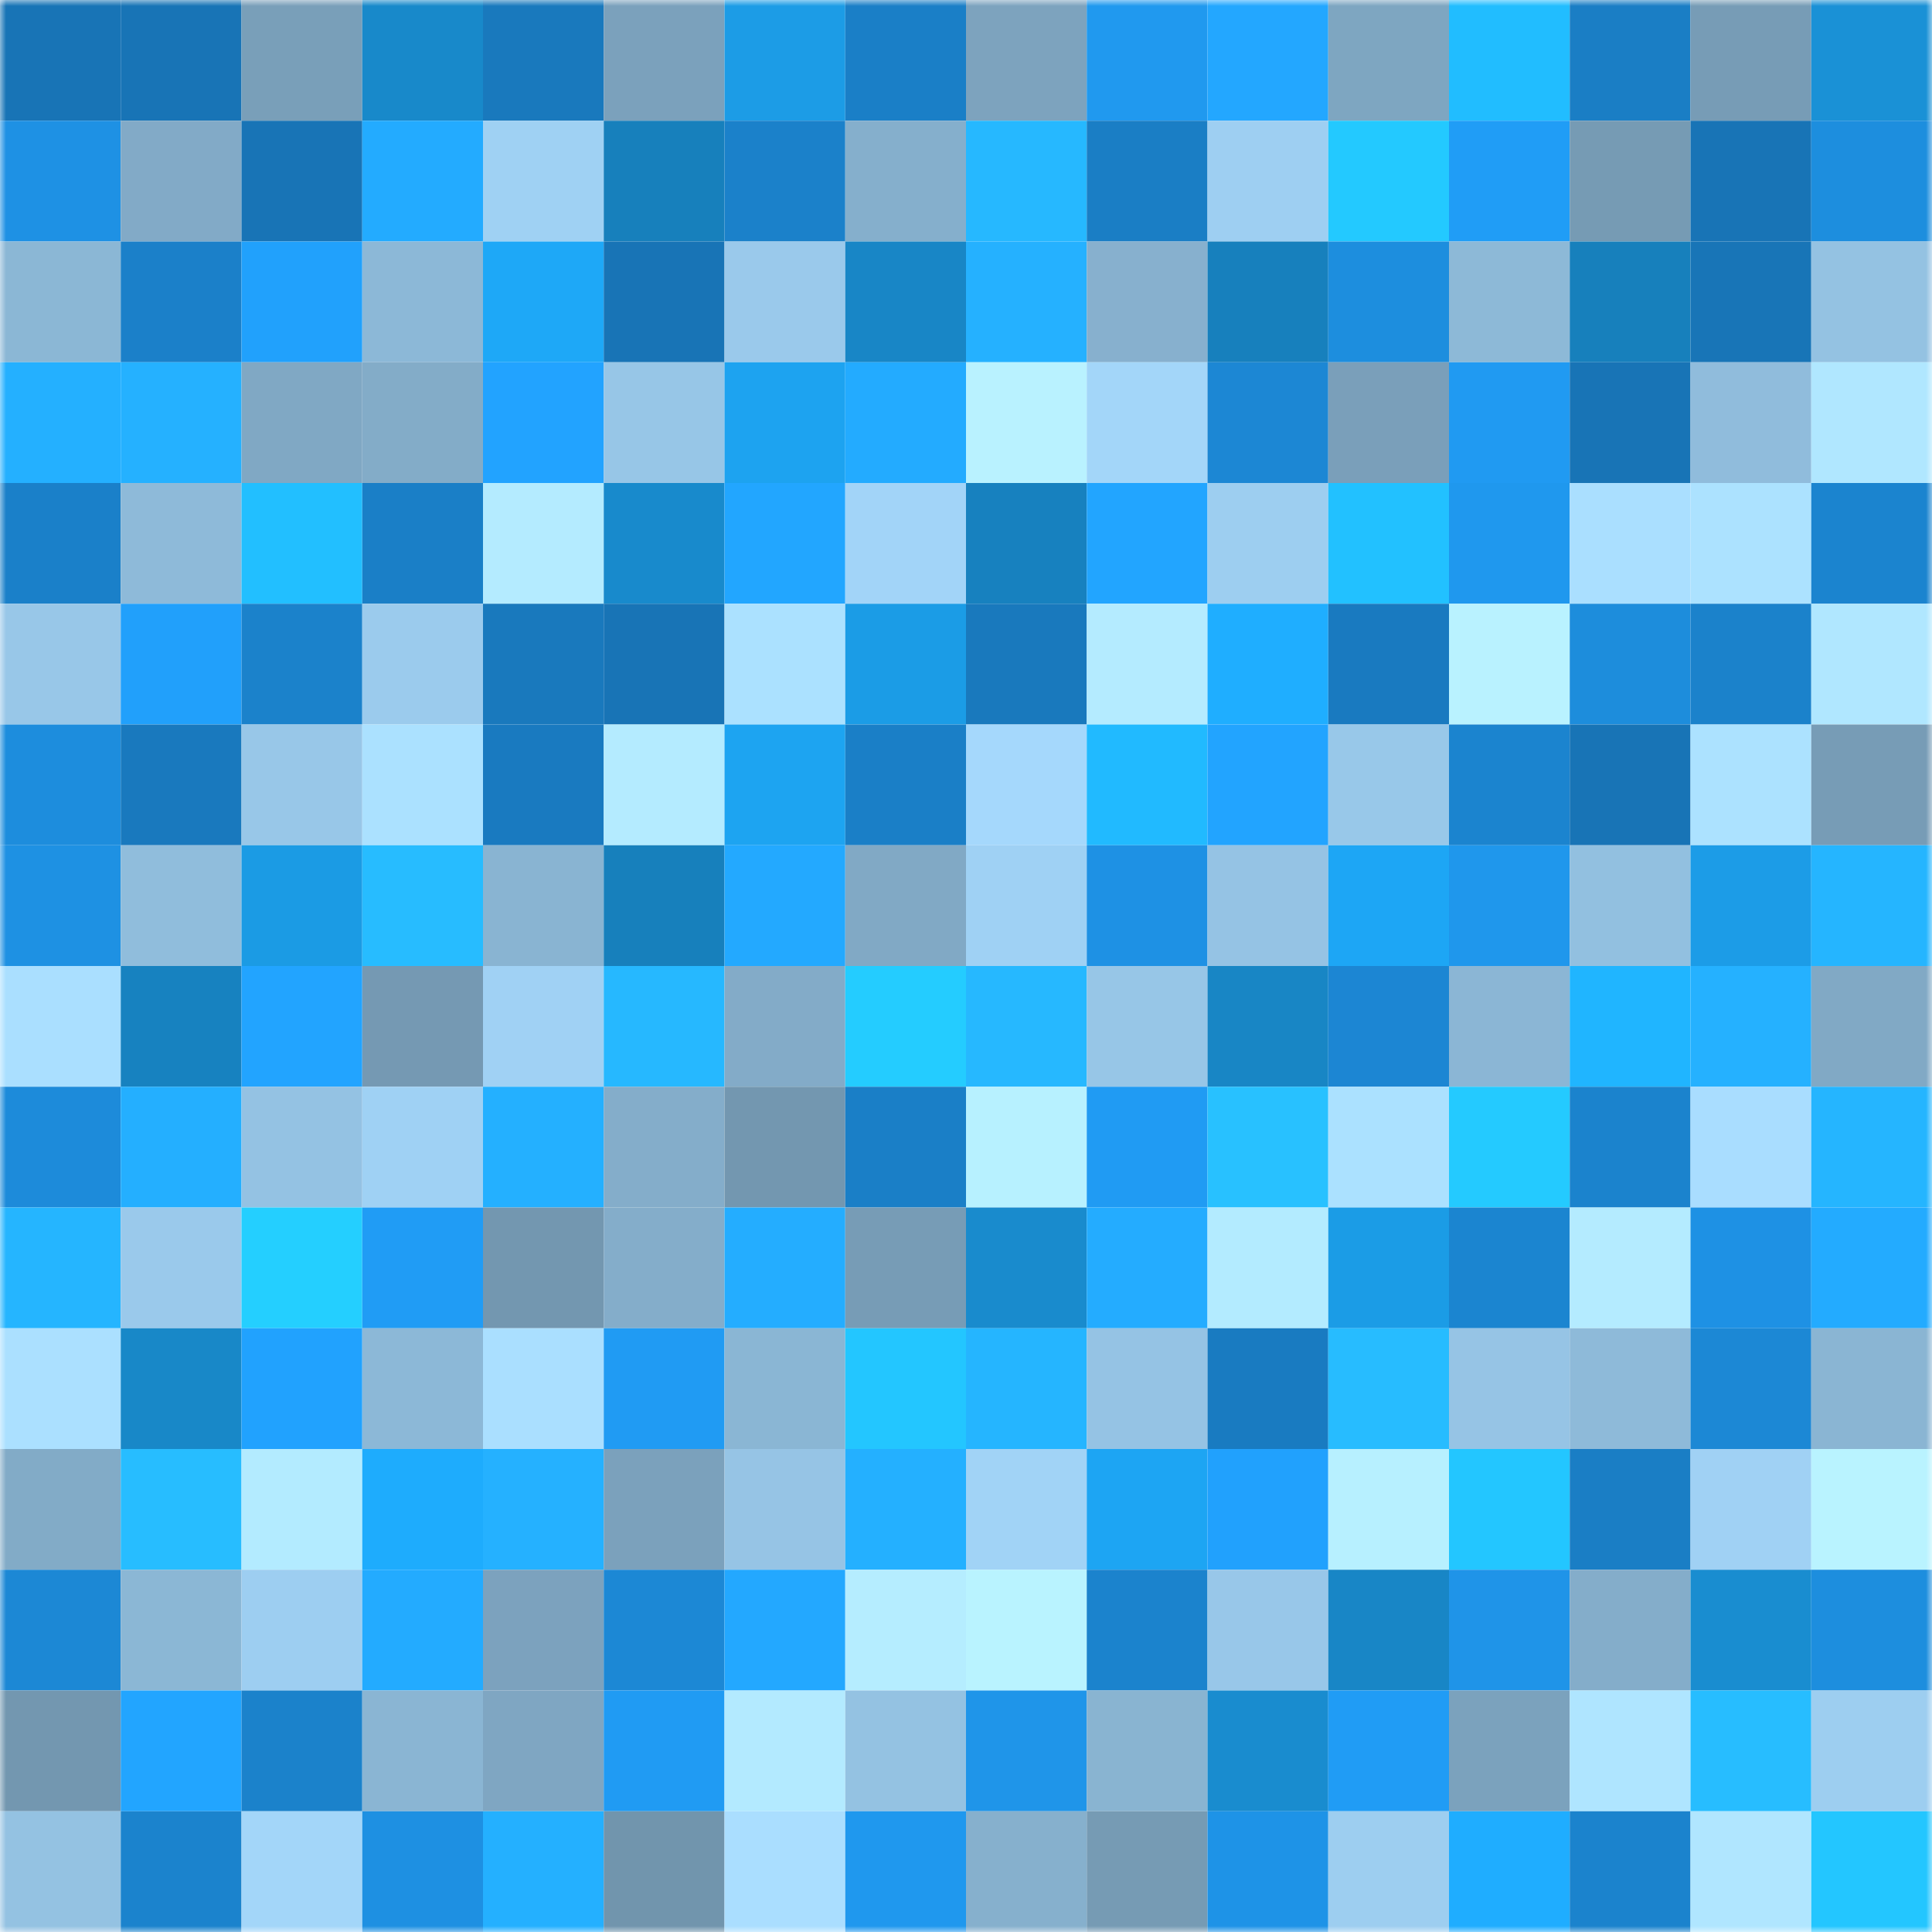 <svg viewBox="0 0 160 160" fill="none" role="img" xmlns="http://www.w3.org/2000/svg" width="240" height="240" name="ens%2C23215.eth"><mask id="46126946" mask-type="alpha" maskUnits="userSpaceOnUse" x="0" y="0" width="160" height="160"><rect width="160" height="160" fill="#FFFFFF"></rect></mask><g mask="url(#46126946)"><rect x="0" y="0" width="10" height="10" fill="#1874b6"></rect><rect x="10" y="0" width="10" height="10" fill="#1874b6"></rect><rect x="20" y="0" width="10" height="10" fill="#799fb9"></rect><rect x="30" y="0" width="10" height="10" fill="#1889ca"></rect><rect x="40" y="0" width="10" height="10" fill="#1979bd"></rect><rect x="50" y="0" width="10" height="10" fill="#7ba1bc"></rect><rect x="60" y="0" width="10" height="10" fill="#1c9ce6"></rect><rect x="70" y="0" width="10" height="10" fill="#1a7fc7"></rect><rect x="80" y="0" width="10" height="10" fill="#7da3be"></rect><rect x="90" y="0" width="10" height="10" fill="#2099ef"></rect><rect x="100" y="0" width="10" height="10" fill="#23a7ff"></rect><rect x="110" y="0" width="10" height="10" fill="#7ea6c1"></rect><rect x="120" y="0" width="10" height="10" fill="#21bdff"></rect><rect x="130" y="0" width="10" height="10" fill="#1a7ec5"></rect><rect x="140" y="0" width="10" height="10" fill="#779cb6"></rect><rect x="150" y="0" width="10" height="10" fill="#1a91d6"></rect><rect x="0" y="10" width="10" height="10" fill="#1e91e4"></rect><rect x="10" y="10" width="10" height="10" fill="#82aac7"></rect><rect x="20" y="10" width="10" height="10" fill="#1874b6"></rect><rect x="30" y="10" width="10" height="10" fill="#23abff"></rect><rect x="40" y="10" width="10" height="10" fill="#9fd1f3"></rect><rect x="50" y="10" width="10" height="10" fill="#1780bc"></rect><rect x="60" y="10" width="10" height="10" fill="#1b81ca"></rect><rect x="70" y="10" width="10" height="10" fill="#85afcc"></rect><rect x="80" y="10" width="10" height="10" fill="#26b8ff"></rect><rect x="90" y="10" width="10" height="10" fill="#1a7ec5"></rect><rect x="100" y="10" width="10" height="10" fill="#9ecff2"></rect><rect x="110" y="10" width="10" height="10" fill="#23c9ff"></rect><rect x="120" y="10" width="10" height="10" fill="#209df6"></rect><rect x="130" y="10" width="10" height="10" fill="#769bb4"></rect><rect x="140" y="10" width="10" height="10" fill="#1874b6"></rect><rect x="150" y="10" width="10" height="10" fill="#1d8ede"></rect><rect x="0" y="20" width="10" height="10" fill="#8bb7d5"></rect><rect x="10" y="20" width="10" height="10" fill="#1b80c9"></rect><rect x="20" y="20" width="10" height="10" fill="#21a1fc"></rect><rect x="30" y="20" width="10" height="10" fill="#8cb8d7"></rect><rect x="40" y="20" width="10" height="10" fill="#1ea8f7"></rect><rect x="50" y="20" width="10" height="10" fill="#1874b6"></rect><rect x="60" y="20" width="10" height="10" fill="#9ac9eb"></rect><rect x="70" y="20" width="10" height="10" fill="#1886c6"></rect><rect x="80" y="20" width="10" height="10" fill="#25b1ff"></rect><rect x="90" y="20" width="10" height="10" fill="#87b0ce"></rect><rect x="100" y="20" width="10" height="10" fill="#1780bd"></rect><rect x="110" y="20" width="10" height="10" fill="#1d8ede"></rect><rect x="120" y="20" width="10" height="10" fill="#8db9d7"></rect><rect x="130" y="20" width="10" height="10" fill="#1780bc"></rect><rect x="140" y="20" width="10" height="10" fill="#1875b7"></rect><rect x="150" y="20" width="10" height="10" fill="#94c2e2"></rect><rect x="0" y="30" width="10" height="10" fill="#24b0ff"></rect><rect x="10" y="30" width="10" height="10" fill="#25b1ff"></rect><rect x="20" y="30" width="10" height="10" fill="#80a8c4"></rect><rect x="30" y="30" width="10" height="10" fill="#83acc8"></rect><rect x="40" y="30" width="10" height="10" fill="#22a3ff"></rect><rect x="50" y="30" width="10" height="10" fill="#97c6e7"></rect><rect x="60" y="30" width="10" height="10" fill="#1da3f0"></rect><rect x="70" y="30" width="10" height="10" fill="#23abff"></rect><rect x="80" y="30" width="10" height="10" fill="#b9f2ff"></rect><rect x="90" y="30" width="10" height="10" fill="#a3d6f9"></rect><rect x="100" y="30" width="10" height="10" fill="#1c87d4"></rect><rect x="110" y="30" width="10" height="10" fill="#7a9fba"></rect><rect x="120" y="30" width="10" height="10" fill="#209af2"></rect><rect x="130" y="30" width="10" height="10" fill="#1874b6"></rect><rect x="140" y="30" width="10" height="10" fill="#90bcdc"></rect><rect x="150" y="30" width="10" height="10" fill="#b0e7ff"></rect><rect x="0" y="40" width="10" height="10" fill="#1a80c9"></rect><rect x="10" y="40" width="10" height="10" fill="#8ebad9"></rect><rect x="20" y="40" width="10" height="10" fill="#22bfff"></rect><rect x="30" y="40" width="10" height="10" fill="#1a7fc7"></rect><rect x="40" y="40" width="10" height="10" fill="#b4ebff"></rect><rect x="50" y="40" width="10" height="10" fill="#188acc"></rect><rect x="60" y="40" width="10" height="10" fill="#22a6ff"></rect><rect x="70" y="40" width="10" height="10" fill="#a2d4f8"></rect><rect x="80" y="40" width="10" height="10" fill="#1781bf"></rect><rect x="90" y="40" width="10" height="10" fill="#22a5ff"></rect><rect x="100" y="40" width="10" height="10" fill="#9dcef0"></rect><rect x="110" y="40" width="10" height="10" fill="#22c1ff"></rect><rect x="120" y="40" width="10" height="10" fill="#1f98ee"></rect><rect x="130" y="40" width="10" height="10" fill="#aadfff"></rect><rect x="140" y="40" width="10" height="10" fill="#ace2ff"></rect><rect x="150" y="40" width="10" height="10" fill="#1b84cf"></rect><rect x="0" y="50" width="10" height="10" fill="#98c7e8"></rect><rect x="10" y="50" width="10" height="10" fill="#21a0fb"></rect><rect x="20" y="50" width="10" height="10" fill="#1b82cb"></rect><rect x="30" y="50" width="10" height="10" fill="#9bcbed"></rect><rect x="40" y="50" width="10" height="10" fill="#1979bd"></rect><rect x="50" y="50" width="10" height="10" fill="#1874b6"></rect><rect x="60" y="50" width="10" height="10" fill="#abe1ff"></rect><rect x="70" y="50" width="10" height="10" fill="#1b9ce6"></rect><rect x="80" y="50" width="10" height="10" fill="#1979bd"></rect><rect x="90" y="50" width="10" height="10" fill="#b4ebff"></rect><rect x="100" y="50" width="10" height="10" fill="#1faeff"></rect><rect x="110" y="50" width="10" height="10" fill="#197ac0"></rect><rect x="120" y="50" width="10" height="10" fill="#b9f2ff"></rect><rect x="130" y="50" width="10" height="10" fill="#1d8ddc"></rect><rect x="140" y="50" width="10" height="10" fill="#1b82cb"></rect><rect x="150" y="50" width="10" height="10" fill="#b0e7ff"></rect><rect x="0" y="60" width="10" height="10" fill="#1d8ddd"></rect><rect x="10" y="60" width="10" height="10" fill="#1979be"></rect><rect x="20" y="60" width="10" height="10" fill="#98c7e8"></rect><rect x="30" y="60" width="10" height="10" fill="#abe1ff"></rect><rect x="40" y="60" width="10" height="10" fill="#197ac0"></rect><rect x="50" y="60" width="10" height="10" fill="#b4ebff"></rect><rect x="60" y="60" width="10" height="10" fill="#1da4f1"></rect><rect x="70" y="60" width="10" height="10" fill="#1a7fc7"></rect><rect x="80" y="60" width="10" height="10" fill="#a5d8fc"></rect><rect x="90" y="60" width="10" height="10" fill="#21baff"></rect><rect x="100" y="60" width="10" height="10" fill="#22a4ff"></rect><rect x="110" y="60" width="10" height="10" fill="#98c8e9"></rect><rect x="120" y="60" width="10" height="10" fill="#1b84cf"></rect><rect x="130" y="60" width="10" height="10" fill="#1874b6"></rect><rect x="140" y="60" width="10" height="10" fill="#ace2ff"></rect><rect x="150" y="60" width="10" height="10" fill="#779cb6"></rect><rect x="0" y="70" width="10" height="10" fill="#1e91e3"></rect><rect x="10" y="70" width="10" height="10" fill="#90bddc"></rect><rect x="20" y="70" width="10" height="10" fill="#1b9be4"></rect><rect x="30" y="70" width="10" height="10" fill="#27bcff"></rect><rect x="40" y="70" width="10" height="10" fill="#89b4d2"></rect><rect x="50" y="70" width="10" height="10" fill="#1780bc"></rect><rect x="60" y="70" width="10" height="10" fill="#23a9ff"></rect><rect x="70" y="70" width="10" height="10" fill="#81a9c5"></rect><rect x="80" y="70" width="10" height="10" fill="#9fd1f4"></rect><rect x="90" y="70" width="10" height="10" fill="#1e91e4"></rect><rect x="100" y="70" width="10" height="10" fill="#95c3e4"></rect><rect x="110" y="70" width="10" height="10" fill="#1da6f5"></rect><rect x="120" y="70" width="10" height="10" fill="#1f97ec"></rect><rect x="130" y="70" width="10" height="10" fill="#92c0e0"></rect><rect x="140" y="70" width="10" height="10" fill="#1c9ce7"></rect><rect x="150" y="70" width="10" height="10" fill="#25b5ff"></rect><rect x="0" y="80" width="10" height="10" fill="#aadfff"></rect><rect x="10" y="80" width="10" height="10" fill="#1782c0"></rect><rect x="20" y="80" width="10" height="10" fill="#22a4ff"></rect><rect x="30" y="80" width="10" height="10" fill="#7599b3"></rect><rect x="40" y="80" width="10" height="10" fill="#a0d1f4"></rect><rect x="50" y="80" width="10" height="10" fill="#26b8ff"></rect><rect x="60" y="80" width="10" height="10" fill="#83abc8"></rect><rect x="70" y="80" width="10" height="10" fill="#24ccff"></rect><rect x="80" y="80" width="10" height="10" fill="#26b8ff"></rect><rect x="90" y="80" width="10" height="10" fill="#97c6e7"></rect><rect x="100" y="80" width="10" height="10" fill="#1886c5"></rect><rect x="110" y="80" width="10" height="10" fill="#1c86d3"></rect><rect x="120" y="80" width="10" height="10" fill="#8bb6d5"></rect><rect x="130" y="80" width="10" height="10" fill="#20b5ff"></rect><rect x="140" y="80" width="10" height="10" fill="#25b1ff"></rect><rect x="150" y="80" width="10" height="10" fill="#81a9c5"></rect><rect x="0" y="90" width="10" height="10" fill="#1d8bda"></rect><rect x="10" y="90" width="10" height="10" fill="#24afff"></rect><rect x="20" y="90" width="10" height="10" fill="#94c2e3"></rect><rect x="30" y="90" width="10" height="10" fill="#9fd1f4"></rect><rect x="40" y="90" width="10" height="10" fill="#24b0ff"></rect><rect x="50" y="90" width="10" height="10" fill="#84adca"></rect><rect x="60" y="90" width="10" height="10" fill="#7397b0"></rect><rect x="70" y="90" width="10" height="10" fill="#1a7fc7"></rect><rect x="80" y="90" width="10" height="10" fill="#b7f1ff"></rect><rect x="90" y="90" width="10" height="10" fill="#209bf3"></rect><rect x="100" y="90" width="10" height="10" fill="#28c1ff"></rect><rect x="110" y="90" width="10" height="10" fill="#abe1ff"></rect><rect x="120" y="90" width="10" height="10" fill="#24caff"></rect><rect x="130" y="90" width="10" height="10" fill="#1b83cd"></rect><rect x="140" y="90" width="10" height="10" fill="#a9ddff"></rect><rect x="150" y="90" width="10" height="10" fill="#25b5ff"></rect><rect x="0" y="100" width="10" height="10" fill="#25b5ff"></rect><rect x="10" y="100" width="10" height="10" fill="#9ac9eb"></rect><rect x="20" y="100" width="10" height="10" fill="#24cfff"></rect><rect x="30" y="100" width="10" height="10" fill="#209cf5"></rect><rect x="40" y="100" width="10" height="10" fill="#7397b0"></rect><rect x="50" y="100" width="10" height="10" fill="#84adca"></rect><rect x="60" y="100" width="10" height="10" fill="#24adff"></rect><rect x="70" y="100" width="10" height="10" fill="#779cb6"></rect><rect x="80" y="100" width="10" height="10" fill="#198bcd"></rect><rect x="90" y="100" width="10" height="10" fill="#24acff"></rect><rect x="100" y="100" width="10" height="10" fill="#b3ebff"></rect><rect x="110" y="100" width="10" height="10" fill="#1b9ce6"></rect><rect x="120" y="100" width="10" height="10" fill="#1b85d0"></rect><rect x="130" y="100" width="10" height="10" fill="#b4ebff"></rect><rect x="140" y="100" width="10" height="10" fill="#1e91e4"></rect><rect x="150" y="100" width="10" height="10" fill="#23abff"></rect><rect x="0" y="110" width="10" height="10" fill="#abe0ff"></rect><rect x="10" y="110" width="10" height="10" fill="#1888c8"></rect><rect x="20" y="110" width="10" height="10" fill="#21a2fe"></rect><rect x="30" y="110" width="10" height="10" fill="#8cb8d7"></rect><rect x="40" y="110" width="10" height="10" fill="#aadfff"></rect><rect x="50" y="110" width="10" height="10" fill="#209bf3"></rect><rect x="60" y="110" width="10" height="10" fill="#8ab6d4"></rect><rect x="70" y="110" width="10" height="10" fill="#23c6ff"></rect><rect x="80" y="110" width="10" height="10" fill="#25b5ff"></rect><rect x="90" y="110" width="10" height="10" fill="#95c3e4"></rect><rect x="100" y="110" width="10" height="10" fill="#197bc1"></rect><rect x="110" y="110" width="10" height="10" fill="#27bcff"></rect><rect x="120" y="110" width="10" height="10" fill="#96c4e5"></rect><rect x="130" y="110" width="10" height="10" fill="#8ebad9"></rect><rect x="140" y="110" width="10" height="10" fill="#1c88d5"></rect><rect x="150" y="110" width="10" height="10" fill="#8ab5d3"></rect><rect x="0" y="120" width="10" height="10" fill="#82abc7"></rect><rect x="10" y="120" width="10" height="10" fill="#27bdff"></rect><rect x="20" y="120" width="10" height="10" fill="#b3ebff"></rect><rect x="30" y="120" width="10" height="10" fill="#1eacfd"></rect><rect x="40" y="120" width="10" height="10" fill="#25b1ff"></rect><rect x="50" y="120" width="10" height="10" fill="#7ba1bc"></rect><rect x="60" y="120" width="10" height="10" fill="#96c4e5"></rect><rect x="70" y="120" width="10" height="10" fill="#24b0ff"></rect><rect x="80" y="120" width="10" height="10" fill="#a1d3f6"></rect><rect x="90" y="120" width="10" height="10" fill="#1da5f3"></rect><rect x="100" y="120" width="10" height="10" fill="#21a1fd"></rect><rect x="110" y="120" width="10" height="10" fill="#b7f0ff"></rect><rect x="120" y="120" width="10" height="10" fill="#23c6ff"></rect><rect x="130" y="120" width="10" height="10" fill="#1a7ec5"></rect><rect x="140" y="120" width="10" height="10" fill="#a0d1f4"></rect><rect x="150" y="120" width="10" height="10" fill="#b9f3ff"></rect><rect x="0" y="130" width="10" height="10" fill="#1c88d5"></rect><rect x="10" y="130" width="10" height="10" fill="#8bb7d5"></rect><rect x="20" y="130" width="10" height="10" fill="#9dcef1"></rect><rect x="30" y="130" width="10" height="10" fill="#23abff"></rect><rect x="40" y="130" width="10" height="10" fill="#7ca2be"></rect><rect x="50" y="130" width="10" height="10" fill="#1c88d5"></rect><rect x="60" y="130" width="10" height="10" fill="#23a8ff"></rect><rect x="70" y="130" width="10" height="10" fill="#b5edff"></rect><rect x="80" y="130" width="10" height="10" fill="#b9f3ff"></rect><rect x="90" y="130" width="10" height="10" fill="#1b83cd"></rect><rect x="100" y="130" width="10" height="10" fill="#98c7e9"></rect><rect x="110" y="130" width="10" height="10" fill="#1886c6"></rect><rect x="120" y="130" width="10" height="10" fill="#1f94e8"></rect><rect x="130" y="130" width="10" height="10" fill="#84adca"></rect><rect x="140" y="130" width="10" height="10" fill="#198dd0"></rect><rect x="150" y="130" width="10" height="10" fill="#1d8ede"></rect><rect x="0" y="140" width="10" height="10" fill="#7397b0"></rect><rect x="10" y="140" width="10" height="10" fill="#22a5ff"></rect><rect x="20" y="140" width="10" height="10" fill="#1b82cb"></rect><rect x="30" y="140" width="10" height="10" fill="#8ab5d3"></rect><rect x="40" y="140" width="10" height="10" fill="#7fa6c2"></rect><rect x="50" y="140" width="10" height="10" fill="#209bf3"></rect><rect x="60" y="140" width="10" height="10" fill="#b3eaff"></rect><rect x="70" y="140" width="10" height="10" fill="#94c2e2"></rect><rect x="80" y="140" width="10" height="10" fill="#1f95e9"></rect><rect x="90" y="140" width="10" height="10" fill="#89b4d1"></rect><rect x="100" y="140" width="10" height="10" fill="#198ccf"></rect><rect x="110" y="140" width="10" height="10" fill="#209cf5"></rect><rect x="120" y="140" width="10" height="10" fill="#7ba2bd"></rect><rect x="130" y="140" width="10" height="10" fill="#afe5ff"></rect><rect x="140" y="140" width="10" height="10" fill="#27bdff"></rect><rect x="150" y="140" width="10" height="10" fill="#9dcef0"></rect><rect x="0" y="150" width="10" height="10" fill="#94c2e2"></rect><rect x="10" y="150" width="10" height="10" fill="#1b83cd"></rect><rect x="20" y="150" width="10" height="10" fill="#a3d6f9"></rect><rect x="30" y="150" width="10" height="10" fill="#1e90e2"></rect><rect x="40" y="150" width="10" height="10" fill="#24b0ff"></rect><rect x="50" y="150" width="10" height="10" fill="#7195ad"></rect><rect x="60" y="150" width="10" height="10" fill="#aadeff"></rect><rect x="70" y="150" width="10" height="10" fill="#1f98ee"></rect><rect x="80" y="150" width="10" height="10" fill="#86b0cd"></rect><rect x="90" y="150" width="10" height="10" fill="#769bb4"></rect><rect x="100" y="150" width="10" height="10" fill="#1e93e7"></rect><rect x="110" y="150" width="10" height="10" fill="#9dcef0"></rect><rect x="120" y="150" width="10" height="10" fill="#1fadff"></rect><rect x="130" y="150" width="10" height="10" fill="#1b83cd"></rect><rect x="140" y="150" width="10" height="10" fill="#b0e6ff"></rect><rect x="150" y="150" width="10" height="10" fill="#23c6ff"></rect></g></svg>